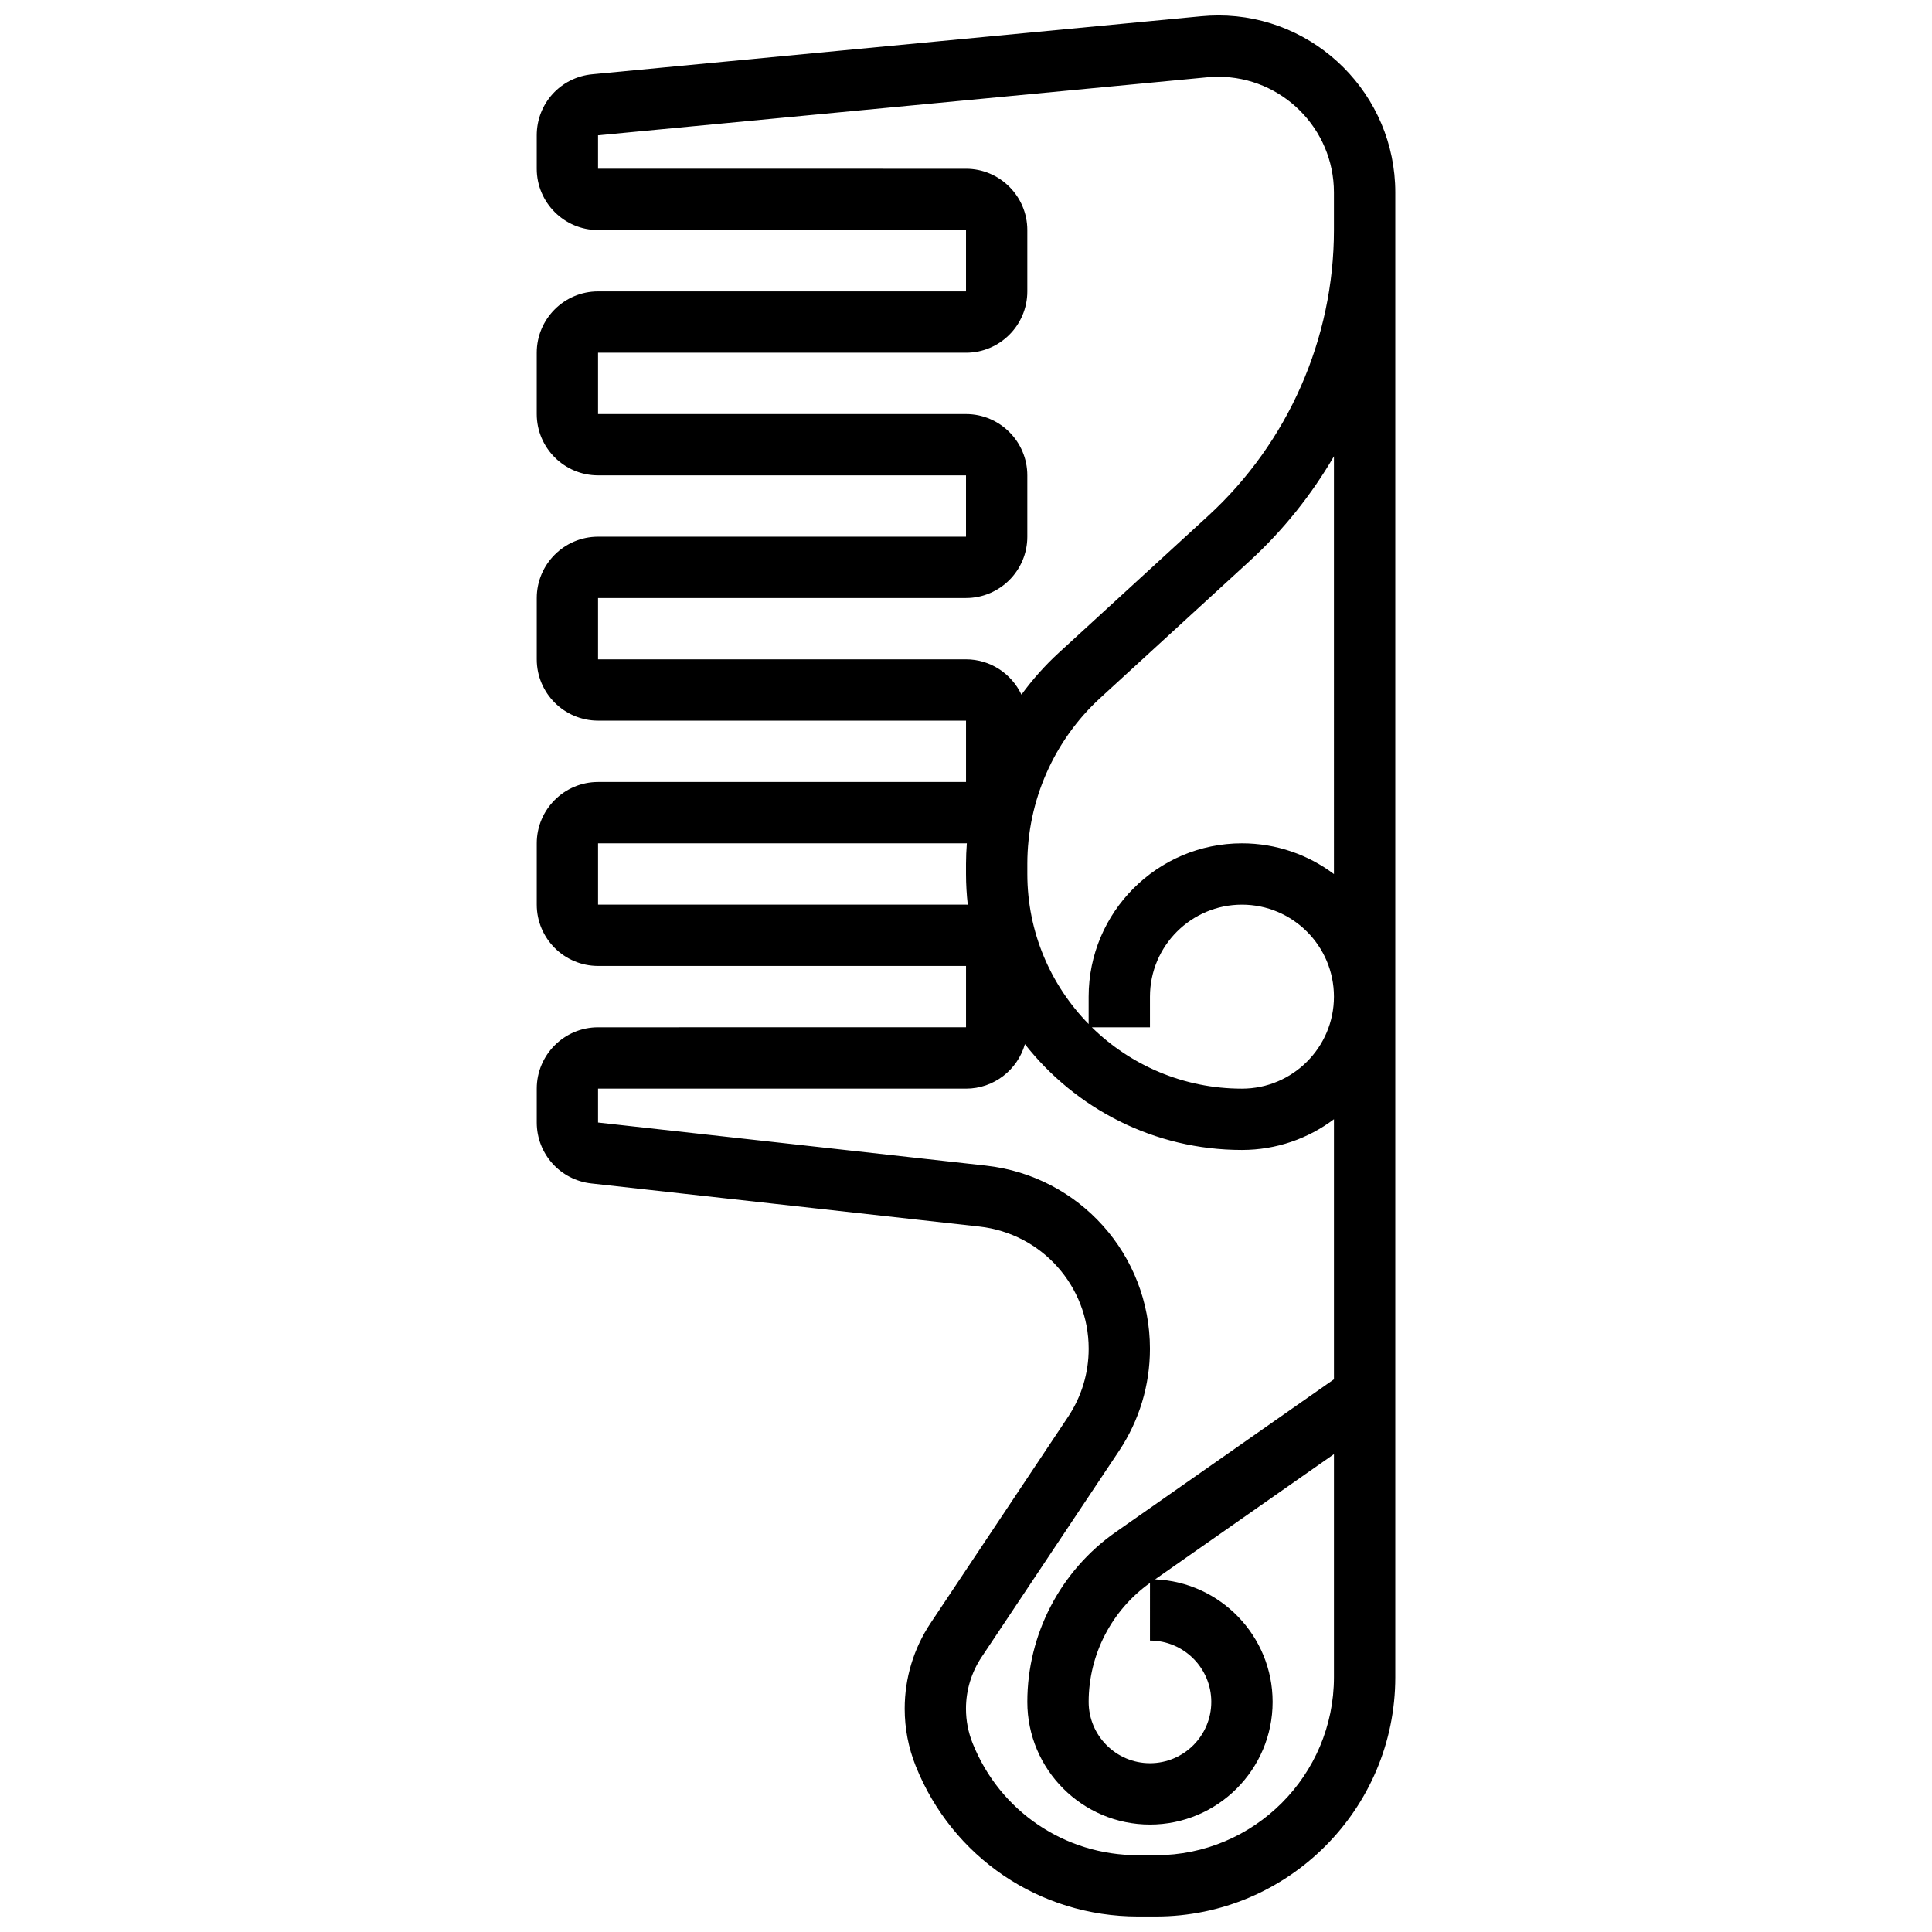 <?xml version="1.0" encoding="UTF-8"?>
<!-- Uploaded to: SVG Repo, www.svgrepo.com, Generator: SVG Repo Mixer Tools -->
<svg width="800px" height="800px" version="1.1" viewBox="144 144 512 512" xmlns="http://www.w3.org/2000/svg">
 <defs>
  <clipPath id="a">
   <path d="m286 148.09h228v503.81h-228z"/>
  </clipPath>
 </defs>
 <g clip-path="url(#a)">
  <path d="m466.85 148.09c-1.477 0-2.973 0.07-4.449 0.211l-161.45 15.379c-8.387 0.797-14.711 7.75-14.711 16.176v8.863c0 8.961 7.293 16.25 16.25 16.25h97.512v16.25l-97.508 0.004c-8.961 0-16.254 7.293-16.254 16.254v16.25c0 8.961 7.293 16.25 16.25 16.25h97.512v16.25l-97.508 0.004c-8.961 0-16.25 7.293-16.25 16.25v16.25c0 8.961 7.293 16.25 16.25 16.25h97.512v16.25l-97.512 0.008c-8.961 0-16.25 7.293-16.25 16.25v16.25c0 8.961 7.293 16.25 16.25 16.25h97.512v16.25l-97.512 0.008c-8.961 0-16.25 7.293-16.25 16.25v8.98c0 8.293 6.215 15.238 14.457 16.152l102.83 11.426c16.52 1.836 28.98 15.758 28.98 32.379 0 6.453-1.891 12.703-5.473 18.07l-36.41 54.613c-4.496 6.75-6.875 14.602-6.875 22.707 0 5.231 0.984 10.344 2.926 15.203 9.691 24.223 32.809 39.871 58.895 39.871h4.769c34.973 0 63.426-28.453 63.426-63.426v-393.47c0-25.867-21.047-46.914-46.914-46.914zm-164.36 235.65v-16.25h97.512c0.074 0 0.145-0.012 0.219-0.012-0.129 1.801-0.219 3.609-0.219 5.426v2.711c0 2.754 0.168 5.473 0.465 8.148-0.156-0.004-0.309-0.023-0.465-0.023zm147.84 251.91h-4.769c-19.402 0-36.594-11.641-43.801-29.656-1.172-2.93-1.766-6.012-1.766-9.168 0-4.891 1.434-9.625 4.144-13.691l36.41-54.613c5.363-8.047 8.199-17.414 8.199-27.086 0-24.914-18.672-45.781-43.438-48.531l-102.82-11.426v-8.977h97.512c7.414 0 13.672-4.996 15.613-11.793 13.402 17.055 34.195 28.043 57.52 28.043 9.141 0 17.582-3.035 24.379-8.148v68.926l-57.824 40.477c-14.676 10.27-23.438 27.098-23.438 45.016 0 17.922 14.582 32.504 32.504 32.504s32.504-14.582 32.504-32.504c0-17.465-13.848-31.762-31.145-32.477l47.398-33.18v59.105c0 26.016-21.164 47.18-47.18 47.18zm-16.969-219.4h15.391v-8.125c0-13.441 10.934-24.379 24.379-24.379 13.441 0 24.379 10.934 24.379 24.379 0 13.441-10.934 24.379-24.379 24.379-15.465 0-29.508-6.203-39.77-16.254zm31.645 178.77c0 8.961-7.293 16.25-16.25 16.25-8.961 0-16.25-7.293-16.25-16.25 0-12.512 6.07-24.273 16.25-31.523l-0.004 15.27c8.961 0 16.254 7.293 16.254 16.254zm32.504-219.38c-6.797-5.113-15.238-8.148-24.379-8.148-22.402 0-40.629 18.227-40.629 40.629v7.266c-10.047-10.262-16.25-24.309-16.25-39.77v-2.715c0-16.66 7.043-32.672 19.324-43.93l39.609-36.309c8.871-8.129 16.363-17.508 22.324-27.734zm-33.309-94.957-39.609 36.312c-3.688 3.379-6.988 7.106-9.902 11.09-2.602-5.516-8.203-9.352-14.691-9.352h-97.512v-16.25h97.512c8.961 0 16.25-7.293 16.25-16.25v-16.25c0-8.961-7.293-16.25-16.25-16.25l-97.512-0.008v-16.25h97.512c8.961 0 16.25-7.293 16.25-16.25v-16.254c0-8.961-7.293-16.25-16.25-16.25l-97.512-0.004v-8.863l161.45-15.375c0.965-0.09 1.945-0.137 2.91-0.137 16.902-0.004 30.66 13.754 30.66 30.66v9.969c0 28.711-12.141 56.309-33.309 75.711z"/>
 </g>
</svg>
